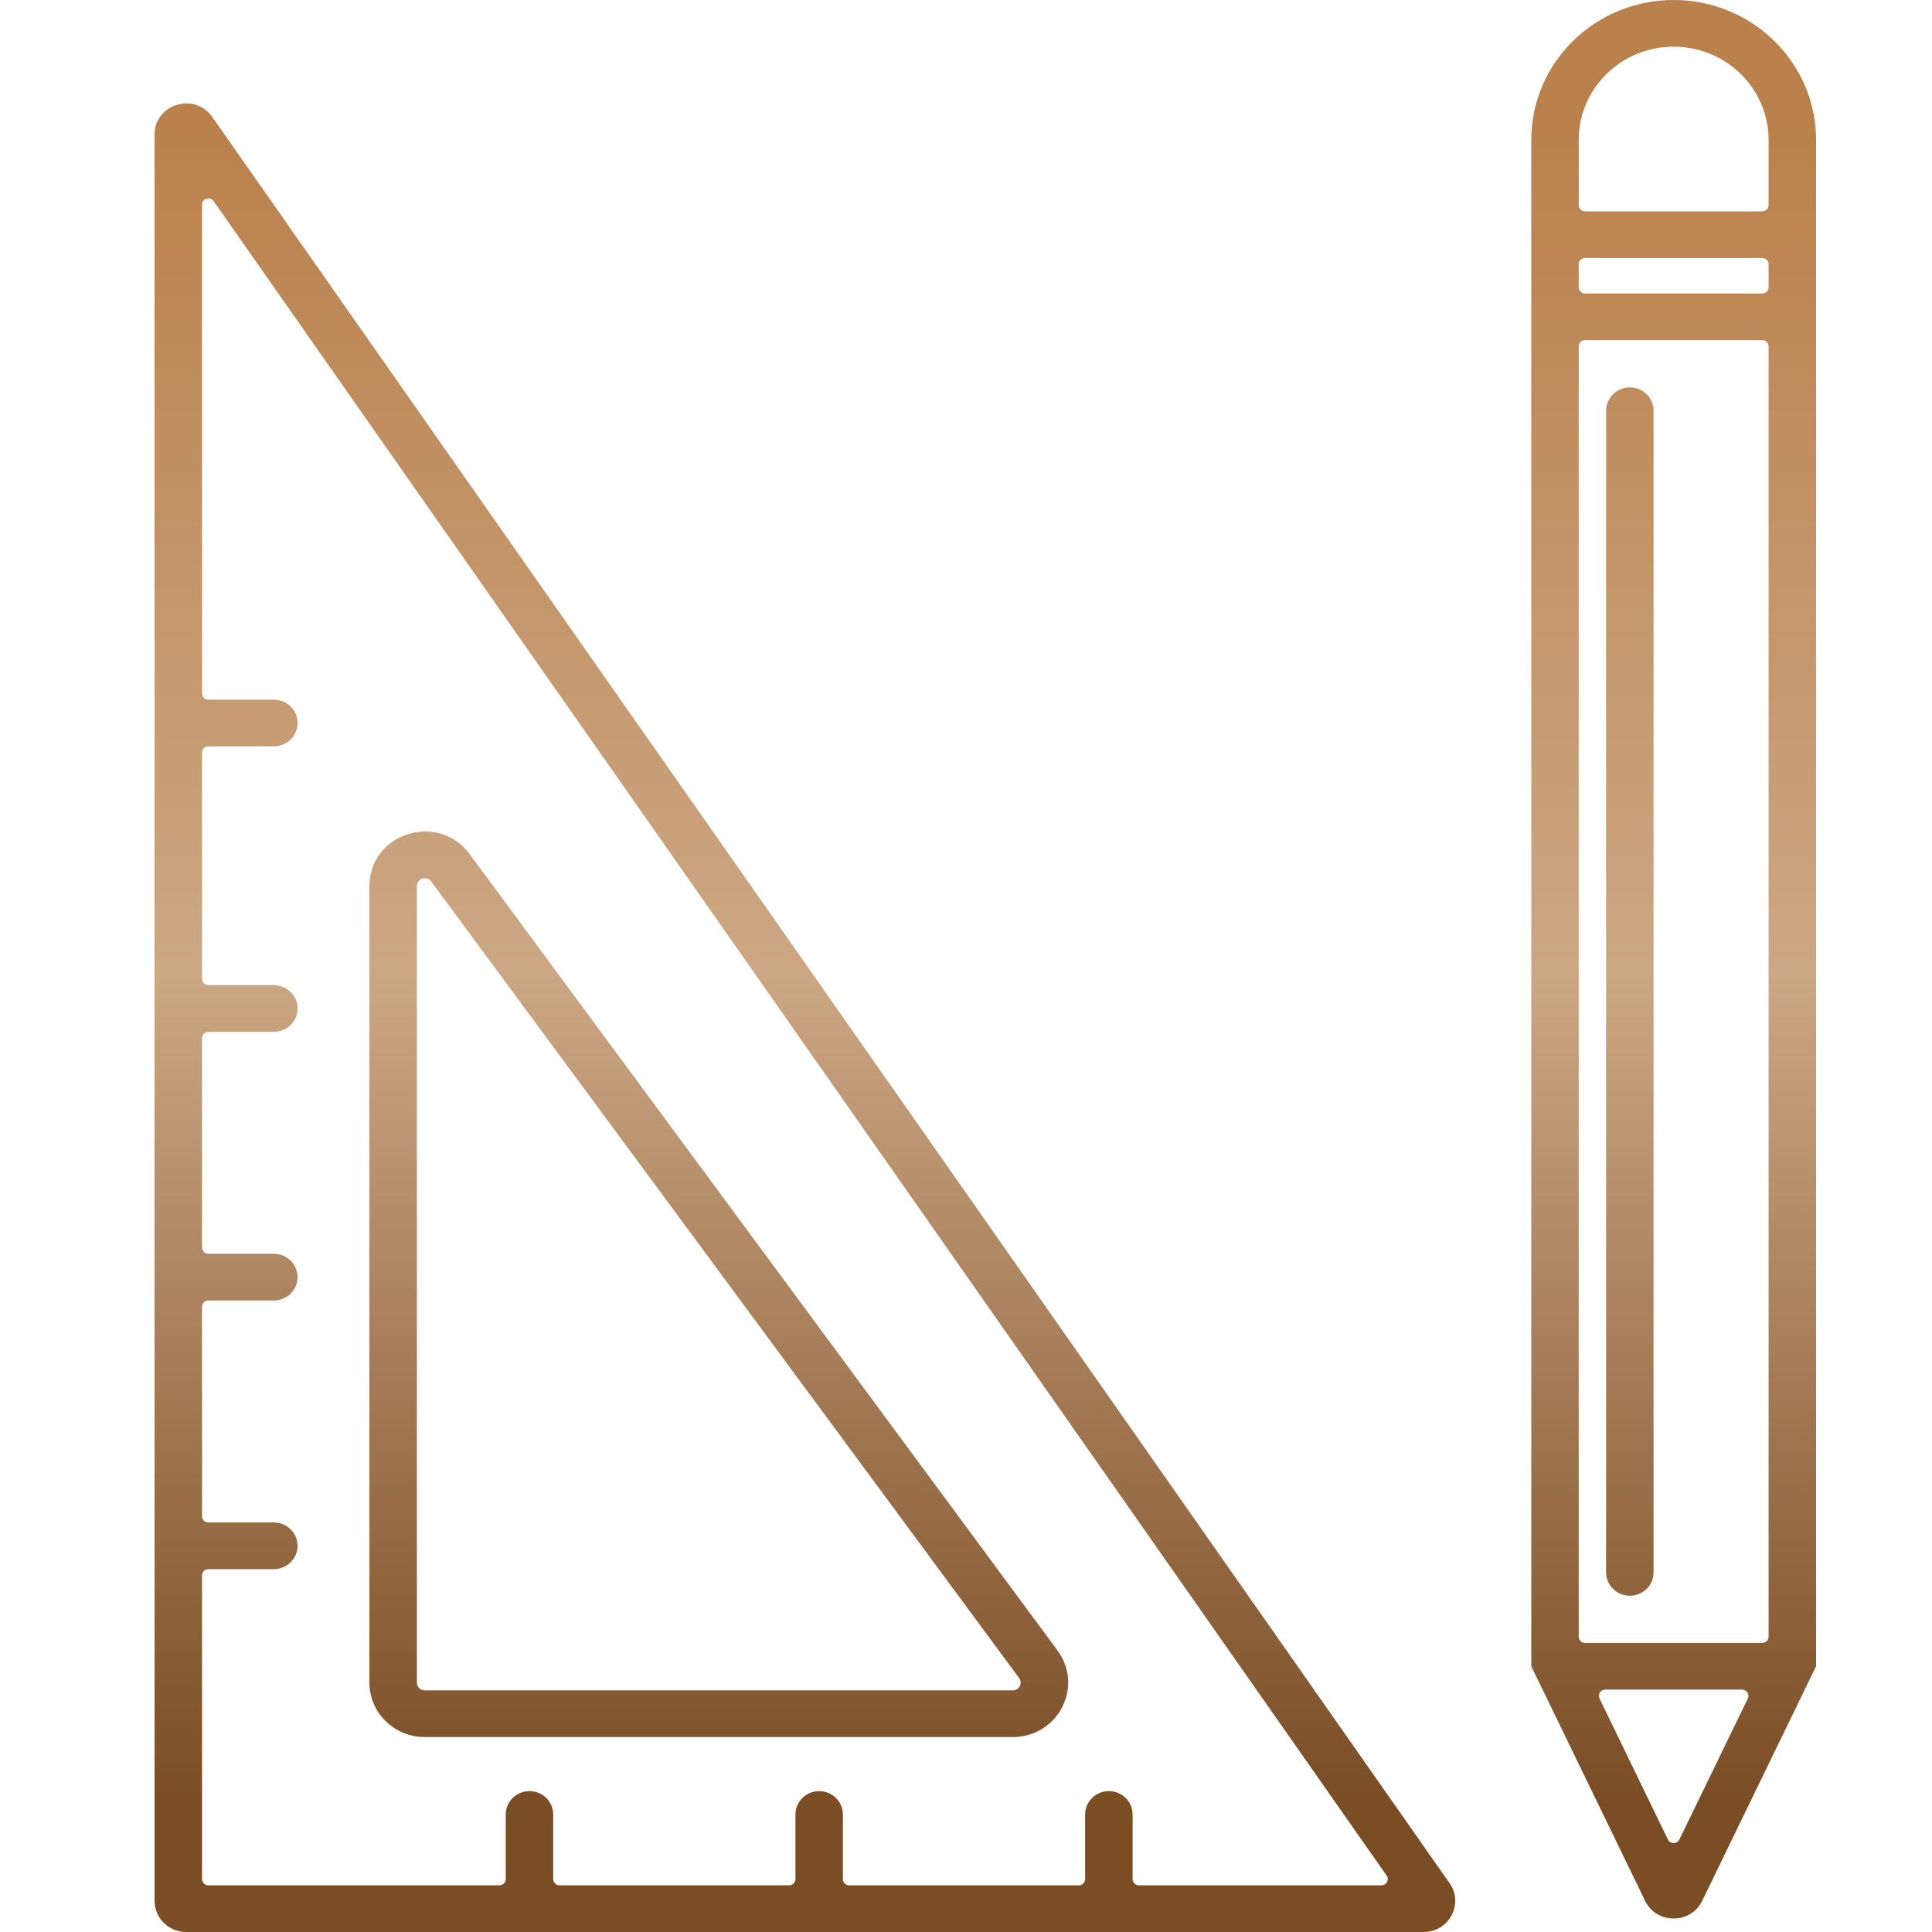 <svg width="50" height="50" viewBox="0 0 50 50" fill="none" xmlns="http://www.w3.org/2000/svg">
<path fill-rule="evenodd" clip-rule="evenodd" d="M21.2 46.354C20.861 46.354 20.586 46.625 20.586 46.958V48.632C20.586 48.72 20.512 48.792 20.422 48.792H14.481C14.39 48.792 14.317 48.72 14.317 48.632V46.958C14.317 46.625 14.042 46.354 13.703 46.354C13.363 46.354 13.088 46.625 13.088 46.958V48.632C13.088 48.72 13.015 48.792 12.925 48.792H5.392C5.302 48.792 5.229 48.72 5.229 48.632V40.77C5.229 40.681 5.302 40.609 5.392 40.609H7.087C7.426 40.609 7.701 40.339 7.701 40.005C7.701 39.672 7.426 39.401 7.087 39.401H5.392C5.302 39.401 5.229 39.329 5.229 39.24V33.817C5.229 33.728 5.302 33.656 5.392 33.656H7.087C7.426 33.656 7.701 33.386 7.701 33.052C7.701 32.719 7.426 32.448 7.087 32.448H5.392C5.302 32.448 5.229 32.376 5.229 32.287V26.864C5.229 26.775 5.302 26.703 5.392 26.703H7.087C7.426 26.703 7.701 26.433 7.701 26.099C7.701 25.766 7.426 25.495 7.087 25.495H5.392C5.302 25.495 5.229 25.423 5.229 25.334V19.477C5.229 19.387 5.302 19.316 5.392 19.316H7.087C7.426 19.316 7.701 19.045 7.701 18.712C7.701 18.378 7.426 18.108 7.087 18.108H5.392C5.302 18.108 5.229 18.036 5.229 17.947V5.296C5.229 5.137 5.436 5.074 5.527 5.204L35.886 48.54C35.961 48.647 35.883 48.792 35.751 48.792H29.476C29.385 48.792 29.312 48.72 29.312 48.632V46.958C29.312 46.625 29.037 46.354 28.697 46.354C28.358 46.354 28.083 46.625 28.083 46.958V48.632C28.083 48.72 28.01 48.792 27.919 48.792H21.978C21.888 48.792 21.814 48.72 21.814 48.632V46.958C21.814 46.625 21.539 46.354 21.2 46.354ZM36.504 49.423L36.504 49.422ZM9.56 22.93V43.546C9.56 44.324 10.202 44.955 10.993 44.955H26.209C27.38 44.955 28.057 43.65 27.37 42.718L12.154 22.103C11.338 20.998 9.56 21.565 9.56 22.93ZM10.789 43.546V22.93C10.789 22.735 11.043 22.654 11.159 22.812L26.375 43.428C26.473 43.561 26.377 43.747 26.209 43.747H10.993C10.88 43.747 10.789 43.657 10.789 43.546ZM37.516 48.739L5.494 3.027C5.038 2.376 4 2.693 4 3.483V49.195C4 49.64 4.367 50 4.819 50H36.842C37.501 50 37.89 49.273 37.516 48.739Z" fill="url(#paint0_linear_356_52)"/>
<path fill-rule="evenodd" clip-rule="evenodd" d="M42.18 10.025C42.52 10.025 42.794 10.296 42.794 10.629V40.694C42.794 41.027 42.52 41.297 42.18 41.297C41.841 41.297 41.566 41.027 41.566 40.694V10.629C41.566 10.296 41.841 10.025 42.18 10.025ZM39.629 43.123V3.623C39.629 1.622 41.279 0 43.314 0C45.35 0 47 1.622 47 3.623V43.123L44.053 49.193C43.757 49.804 42.872 49.804 42.575 49.193L39.629 43.123ZM43.462 47.607C43.403 47.729 43.226 47.729 43.166 47.607L41.395 43.957C41.343 43.85 41.422 43.727 41.543 43.727H45.086C45.206 43.727 45.286 43.85 45.234 43.957L43.462 47.607ZM45.771 42.358C45.771 42.447 45.698 42.519 45.608 42.519H41.021C40.931 42.519 40.857 42.447 40.857 42.358V8.964C40.857 8.875 40.931 8.803 41.021 8.803H45.608C45.698 8.803 45.771 8.875 45.771 8.964V42.358ZM45.771 7.435C45.771 7.524 45.698 7.596 45.608 7.596H41.021C40.931 7.596 40.857 7.524 40.857 7.435V6.838C40.857 6.75 40.931 6.677 41.021 6.677H45.608C45.698 6.677 45.771 6.75 45.771 6.838V7.435ZM45.771 5.309C45.771 5.398 45.698 5.47 45.608 5.47H41.021C40.931 5.47 40.857 5.398 40.857 5.309V3.623C40.857 2.289 41.957 1.208 43.314 1.208C44.671 1.208 45.771 2.289 45.771 3.623V5.309Z" fill="url(#paint1_linear_356_52)"/>
<defs>
<linearGradient id="paint0_linear_356_52" x1="25.324" y1="46.531" x2="25.324" y2="3.476" gradientUnits="userSpaceOnUse">
<stop stop-color="#7A4D25"/>
<stop offset="0.495" stop-color="#CCA784"/>
<stop offset="1" stop-color="#BA814C"/>
</linearGradient>
<linearGradient id="paint1_linear_356_52" x1="25.324" y1="46.531" x2="25.324" y2="3.476" gradientUnits="userSpaceOnUse">
<stop stop-color="#7A4D25"/>
<stop offset="0.495" stop-color="#CCA784"/>
<stop offset="1" stop-color="#BA814C"/>
</linearGradient>
</defs>
</svg>
